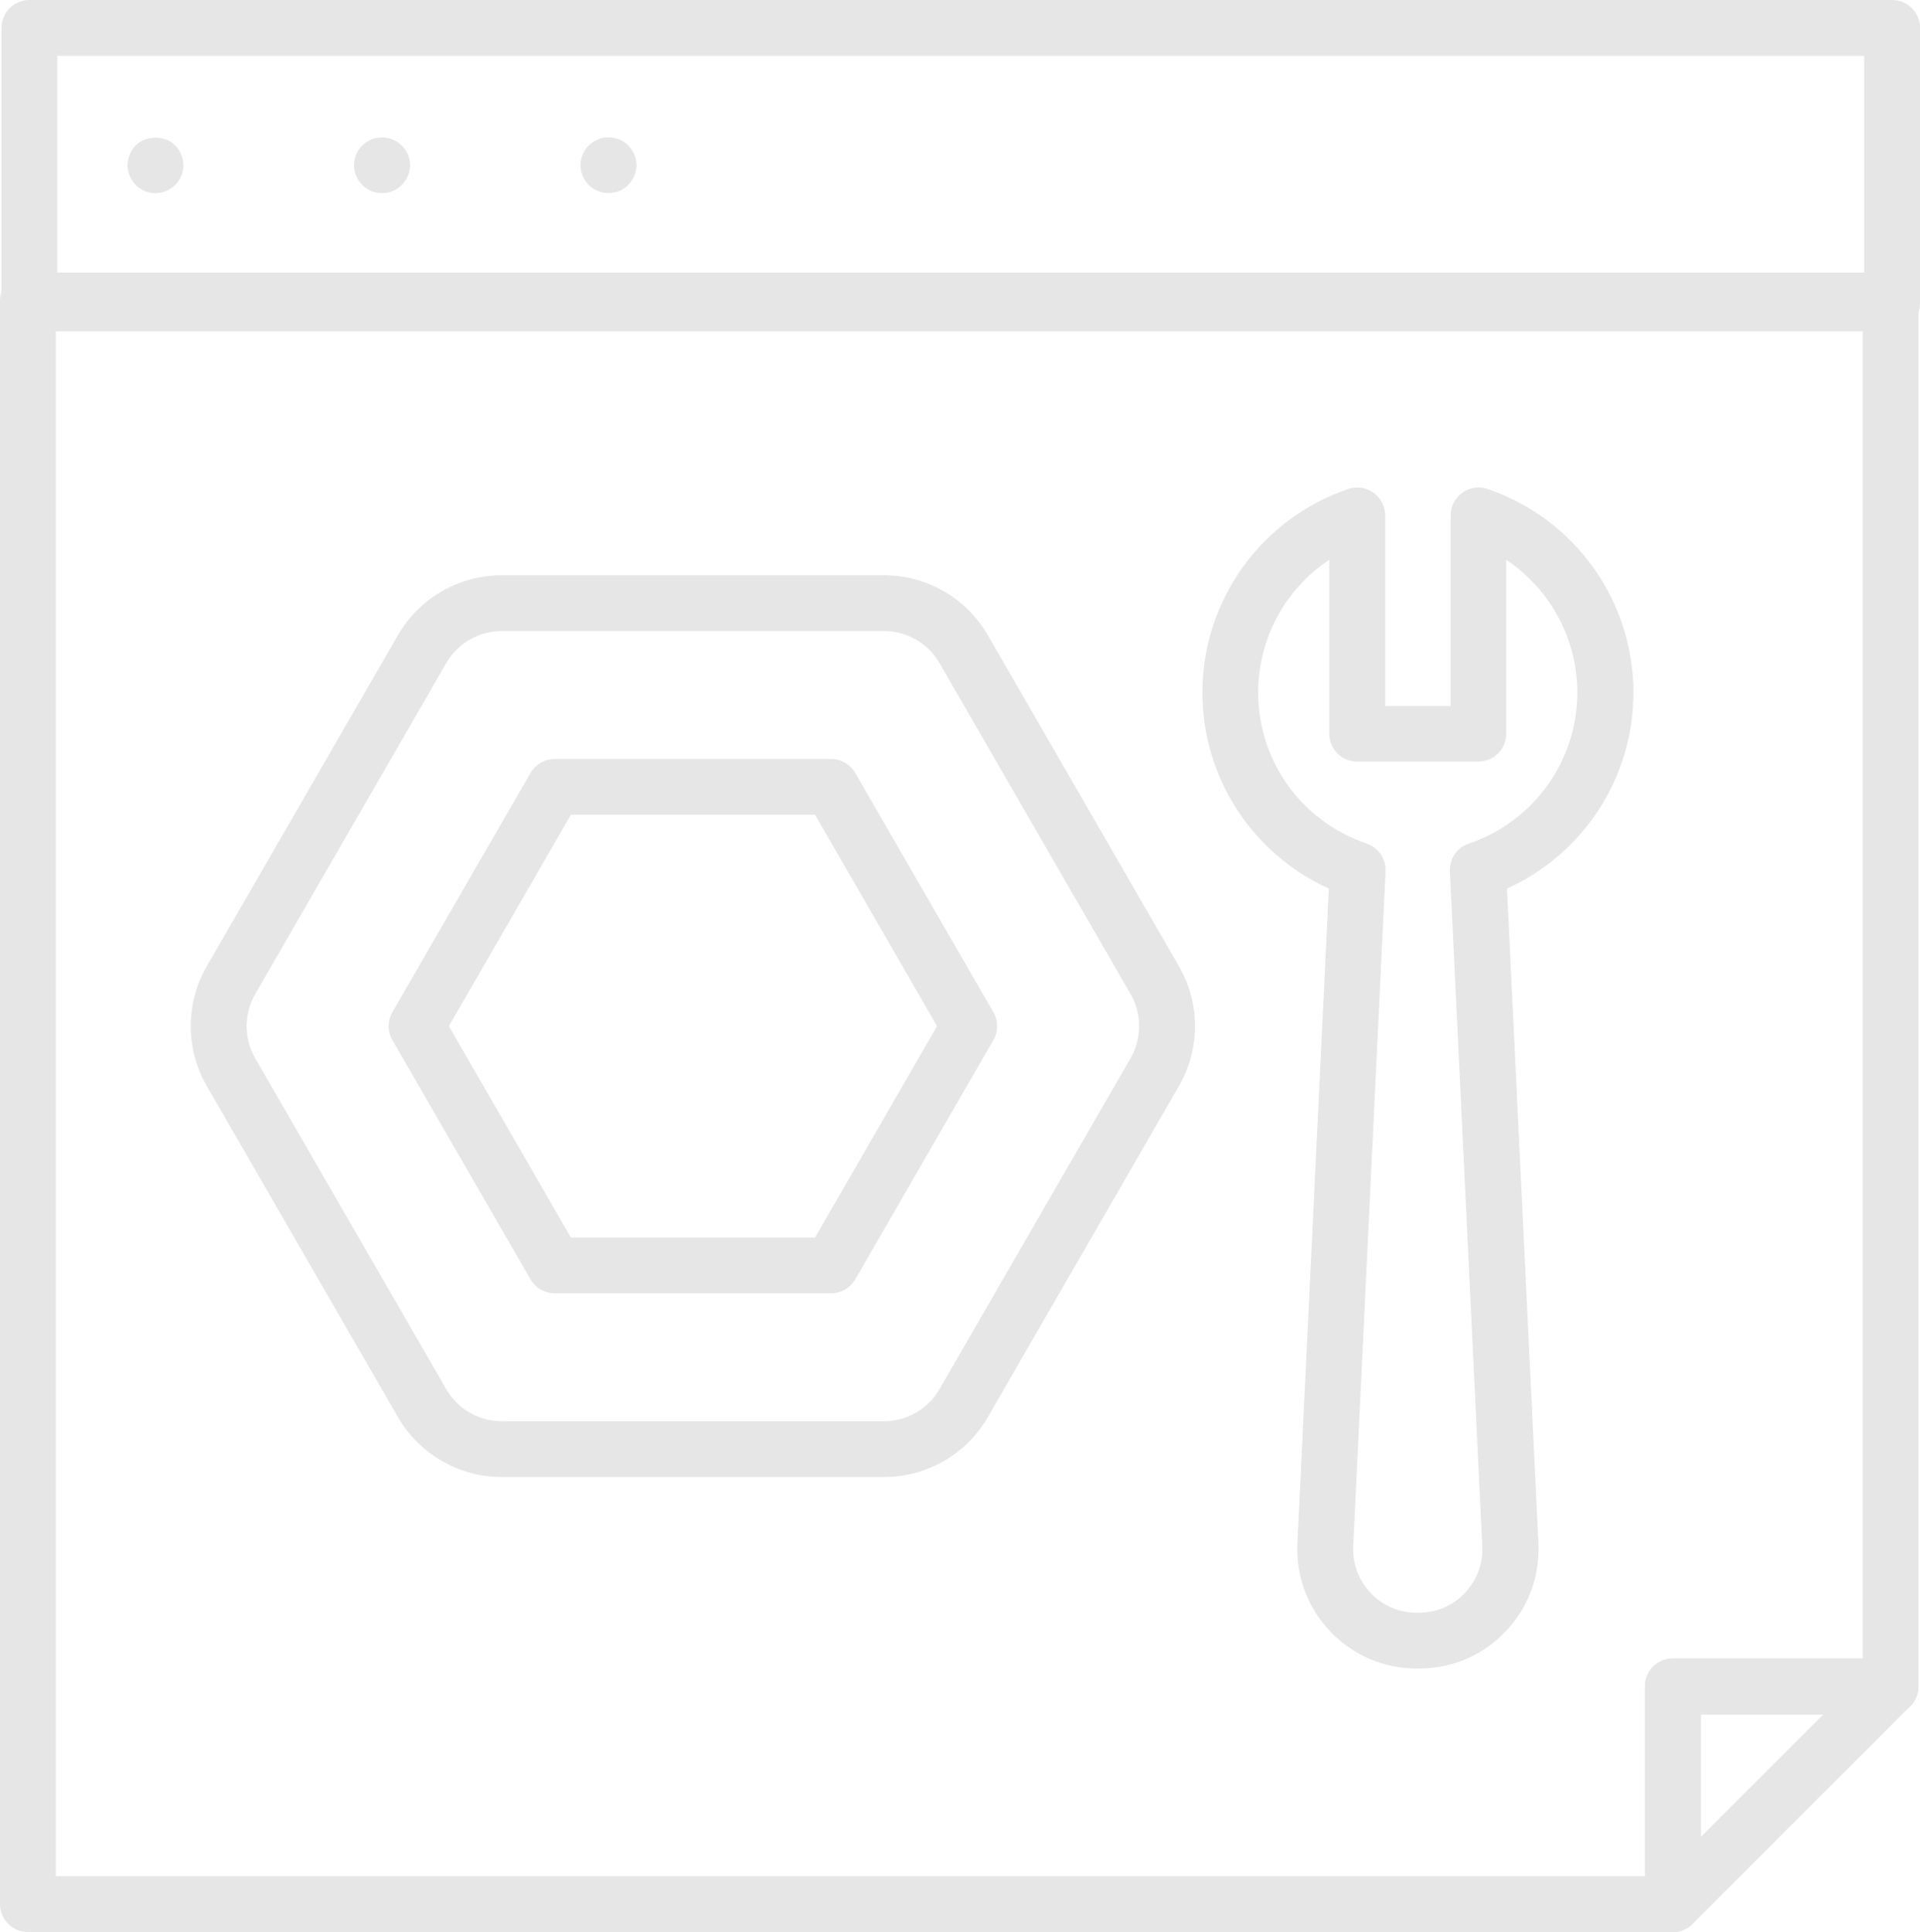 <?xml version="1.0" encoding="UTF-8"?><svg id="Layer_2" xmlns="http://www.w3.org/2000/svg" viewBox="0 0 103.25 103.91"><defs><style>.cls-1{fill:#e6e6e6;}</style></defs><g id="Layer_1-2"><path class="cls-1" d="M76.29,89.74h-.1c-1.78,0-3.43-.71-4.65-1.99-1.23-1.29-1.85-2.97-1.77-4.74l1.69-35.22c-4.11-1.86-6.8-5.96-6.8-10.54,0-4.95,3.15-9.35,7.84-10.95.46-.16.96-.08,1.36.2.39.28.63.74.63,1.22v10.25h3.52v-10.25c0-.48.23-.94.63-1.22.39-.28.9-.36,1.36-.2,4.69,1.6,7.84,6.01,7.84,10.95,0,4.58-2.69,8.68-6.8,10.54l1.69,35.22c.08,1.77-.54,3.46-1.77,4.74-1.22,1.29-2.88,1.99-4.65,1.99ZM71.48,30.11c-2.35,1.56-3.82,4.22-3.82,7.14,0,3.68,2.34,6.94,5.83,8.12.63.21,1.05.82,1.02,1.49l-1.74,36.29c-.05.95.29,1.84.94,2.53.65.69,1.54,1.06,2.48,1.06h.1c.95,0,1.83-.38,2.48-1.06.65-.69.99-1.58.94-2.53l-1.74-36.29c-.03-.67.38-1.28,1.02-1.49,3.49-1.18,5.83-4.45,5.83-8.12,0-2.91-1.47-5.57-3.82-7.14v9.35c0,.83-.67,1.5-1.5,1.5h-6.52c-.83,0-1.5-.67-1.5-1.5v-9.35Z"/><path class="cls-1" d="M8.36,10.39c-.39,0-.78-.16-1.06-.44-.07-.07-.13-.15-.18-.23-.06-.08-.11-.17-.14-.26-.04-.09-.07-.19-.09-.28-.02-.1-.03-.2-.03-.29,0-.4.16-.79.44-1.07.55-.55,1.57-.56,2.12,0,.28.28.44.67.44,1.07,0,.09,0,.19-.03.29-.02.09-.04.19-.08.28-.04.09-.09.18-.14.26-.05.08-.12.16-.19.23-.07.07-.14.13-.23.18-.08.06-.16.1-.25.14-.09.04-.19.07-.28.09-.1.02-.2.03-.3.03Z"/><path class="cls-1" d="M19.04,8.88c0-.82.67-1.49,1.5-1.49h0c.83,0,1.51.67,1.51,1.49h0c0,.83-.68,1.51-1.51,1.51h0c-.83,0-1.5-.68-1.5-1.51Z"/><path class="cls-1" d="M32.73,10.38c-.1,0-.2,0-.3-.02-.09-.02-.19-.05-.28-.09-.09-.04-.18-.08-.26-.14-.08-.05-.16-.11-.23-.18-.28-.29-.44-.67-.44-1.07s.16-.77.44-1.06c.07-.07.15-.13.23-.18.08-.06.17-.1.26-.14.09-.04.19-.07.28-.09.48-.09,1.01.06,1.35.41.28.29.45.67.45,1.06s-.17.78-.45,1.07c-.27.28-.66.43-1.05.43Z"/><path class="cls-1" d="M101.75,17.82H1.58c-.83,0-1.5-.67-1.5-1.5V1.5C.08.67.75,0,1.58,0h100.17c.83,0,1.5.67,1.5,1.5v14.82c0,.83-.67,1.5-1.5,1.5ZM3.08,14.82h97.17V3H3.08v11.82Z"/><path class="cls-1" d="M89.96,103.91H1.5c-.83,0-1.5-.67-1.5-1.5V16.16c0-.83.67-1.5,1.5-1.5h100.17c.83,0,1.5.67,1.5,1.5v74.55c0,.83-.67,1.5-1.5,1.5h-10.21v10.21c0,.83-.67,1.5-1.5,1.5ZM3,100.91h85.46v-10.21c0-.83.67-1.5,1.5-1.5h10.21V17.66H3v83.25Z"/><path class="cls-1" d="M89.96,103.91c-.19,0-.39-.04-.57-.11-.56-.23-.93-.78-.93-1.39v-11.71c0-.83.67-1.5,1.5-1.5h11.71c.61,0,1.15.37,1.39.93.23.56.1,1.21-.33,1.63l-11.71,11.71c-.29.29-.67.44-1.06.44ZM91.46,92.21v6.59l6.59-6.59h-6.59Z"/><path class="cls-1" d="M47.54,79.44h-20.56c-2.29,0-4.43-1.23-5.58-3.22l-10.28-17.81c-1.15-1.99-1.15-4.45,0-6.44l10.28-17.81c1.15-1.99,3.28-3.22,5.58-3.22h20.56c2.3,0,4.43,1.23,5.58,3.22l10.28,17.81c1.15,1.99,1.15,4.45,0,6.44l-10.28,17.81c-1.14,1.99-3.28,3.22-5.58,3.22ZM26.98,33.94c-1.22,0-2.37.66-2.98,1.72l-10.28,17.81c-.61,1.06-.61,2.38,0,3.44l10.28,17.81c.61,1.06,1.75,1.72,2.98,1.72h20.56c1.23,0,2.37-.66,2.98-1.72l10.28-17.81c.61-1.06.61-2.38,0-3.44l-10.28-17.81c-.61-1.06-1.75-1.72-2.98-1.72h-20.56ZM44.69,69.56h-14.86c-.54,0-1.03-.29-1.3-.75l-7.43-12.87c-.27-.46-.27-1.04,0-1.5l7.43-12.87c.27-.46.76-.75,1.3-.75h14.86c.54,0,1.03.29,1.3.75l7.43,12.87c.27.46.27,1.04,0,1.5l-7.43,12.87c-.27.46-.76.75-1.3.75ZM30.7,66.56h13.13l6.56-11.37-6.56-11.37h-13.13l-6.56,11.37,6.56,11.37Z"/></g></svg>